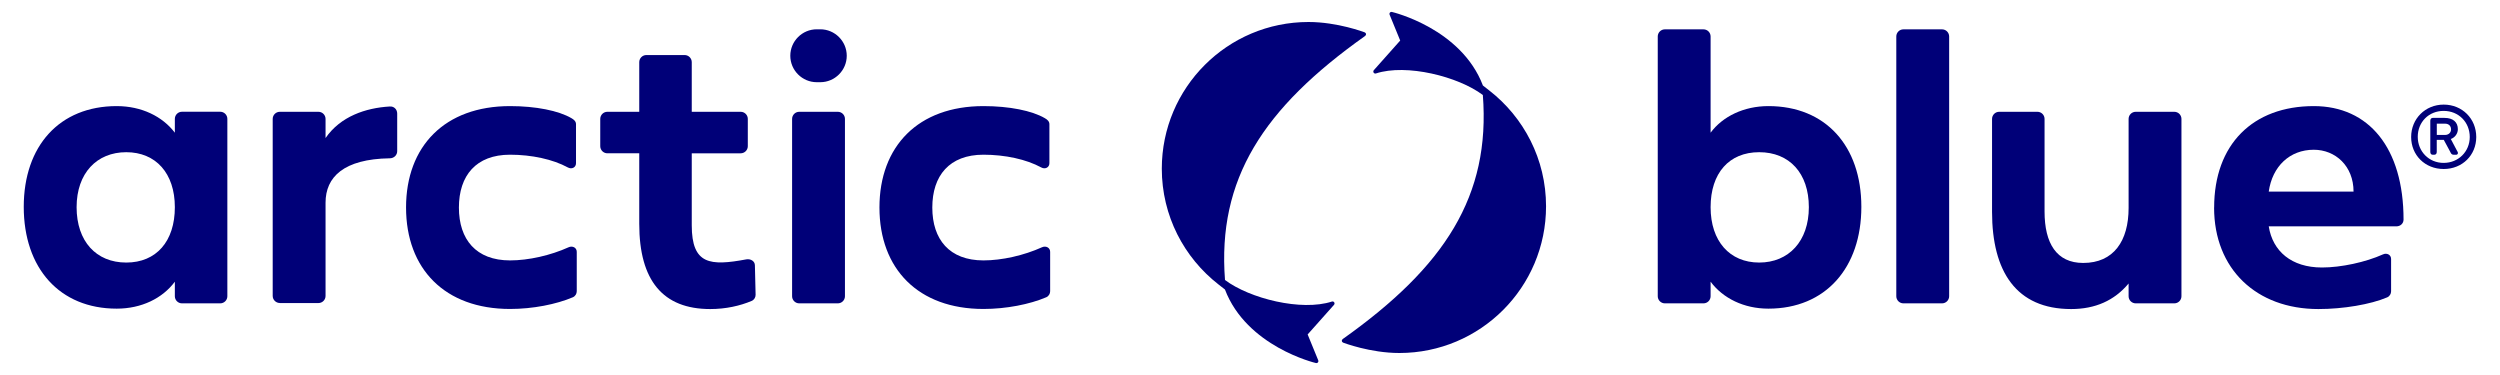 <?xml version="1.0" encoding="UTF-8"?>
<svg id="Laag_1" data-name="Laag 1" xmlns="http://www.w3.org/2000/svg" viewBox="0 0 500 75">
  <defs>
    <style>
      .cls-1 {
        fill: #000078;
      }
    </style>
  </defs>
  <g>
    <path class="cls-1" d="M4.75,41.37c0-12.2,7.17-20.15,18.59-20.15,4.97,0,9.15,2.06,11.63,5.32v-2.77c0-.78,.64-1.42,1.42-1.42h7.66c.78,0,1.42,.64,1.42,1.42V59.25c0,.78-.64,1.42-1.42,1.42h-7.66c-.78,0-1.42-.64-1.42-1.42v-2.91c-2.48,3.33-6.67,5.39-11.63,5.39-11.42,0-18.59-8.09-18.59-20.36Zm30.22,.07c0-6.81-3.83-11-9.72-11s-9.93,4.19-9.93,11,3.9,11.07,9.93,11.07,9.72-4.26,9.72-11.07Z"/>
    <path class="cls-1" d="M55.96,60.6c-.78,0-1.42-.64-1.42-1.42V23.78c0-.78,.64-1.42,1.42-1.42h7.73c.78,0,1.42,.64,1.42,1.42v3.83c2.98-4.33,8.02-6.03,12.84-6.31,.85-.07,1.49,.57,1.49,1.42v7.52c0,.78-.64,1.42-1.49,1.42-9.22,.14-12.84,3.76-12.84,8.87v18.66c0,.78-.64,1.42-1.42,1.42h-7.73Z"/>
    <path class="cls-1" d="M127.85,44.78v-14.12h-6.38c-.78,0-1.42-.64-1.42-1.42v-5.46c0-.78,.64-1.42,1.42-1.42h6.38V12.43c0-.78,.64-1.42,1.42-1.42h7.66c.78,0,1.42,.64,1.42,1.42v9.93h9.79c.78,0,1.42,.64,1.42,1.42v5.46c0,.78-.64,1.42-1.42,1.42h-9.79v14.4c0,7.87,3.69,8.16,10.93,6.81,.85-.14,1.7,.35,1.7,1.21l.14,5.89c0,.5-.28,.99-.78,1.21-2.34,.99-5.18,1.63-8.3,1.63-9.44,0-14.19-5.68-14.19-17.03Z"/>
    <path class="cls-1" d="M163.35,16.44c-2.91,0-5.29-2.38-5.29-5.29h0c0-2.91,2.38-5.29,5.29-5.29h.71c2.91,0,5.29,2.38,5.29,5.29h0c0,2.91-2.38,5.29-5.29,5.29h-.71Zm-3.51,44.23c-.78,0-1.42-.64-1.42-1.42V23.78c0-.78,.64-1.42,1.42-1.42h7.73c.78,0,1.42,.64,1.42,1.42V59.25c0,.78-.64,1.42-1.42,1.42h-7.73Z"/>
    <path class="cls-1" d="M175.89,41.51c0-12.27,7.75-20.29,20.8-20.29,5.18,0,9.72,.92,12.27,2.41,.5,.28,.92,.64,.92,1.21v7.8c0,.85-.85,1.28-1.63,.85-2.98-1.63-7.24-2.55-11.56-2.55-6.81,0-10.23,4.19-10.23,10.57s3.42,10.57,10.23,10.57c3.69,0,8.09-.99,11.71-2.63,.78-.35,1.63,.07,1.63,.92v7.87c0,.5-.28,.99-.78,1.21-3.33,1.42-8.02,2.34-12.56,2.34-13.05,0-20.8-8.02-20.8-20.29Z"/>
    <path class="cls-1" d="M81.21,41.51c0-12.27,7.75-20.29,20.8-20.29,5.18,0,9.72,.92,12.27,2.41,.5,.28,.92,.64,.92,1.21v7.8c0,.85-.85,1.28-1.63,.85-2.98-1.63-7.24-2.55-11.56-2.55-6.81,0-10.23,4.19-10.23,10.57s3.42,10.57,10.23,10.57c3.69,0,8.09-.99,11.71-2.63,.78-.35,1.63,.07,1.63,.92v7.87c0,.5-.28,.99-.78,1.21-3.33,1.42-8.02,2.34-12.56,2.34-13.05,0-20.8-8.02-20.8-20.29Z"/>
  </g>
  <g>
    <g>
      <path class="cls-1" d="M342.12,56.34v2.91c0,.78-.64,1.42-1.42,1.42h-7.73c-.78,0-1.42-.64-1.42-1.42V7.29c0-.78,.64-1.42,1.42-1.42h7.73c.78,0,1.42,.64,1.42,1.42V26.54c2.41-3.26,6.67-5.32,11.56-5.32,11.42,0,18.59,7.95,18.59,20.15s-7.17,20.36-18.59,20.36c-4.89,0-9.08-2.06-11.56-5.39Zm19.65-14.9c0-6.81-3.9-11-9.93-11s-9.72,4.19-9.72,11,3.83,11.07,9.72,11.07,9.93-4.26,9.93-11.07Z"/>
      <path class="cls-1" d="M380.68,60.67c-.78,0-1.42-.64-1.42-1.42V7.29c0-.78,.64-1.42,1.42-1.42h7.73c.78,0,1.42,.64,1.42,1.42V59.25c0,.78-.64,1.42-1.42,1.42h-7.73Z"/>
      <path class="cls-1" d="M434.87,22.36c.78,0,1.42,.64,1.42,1.42V59.25c0,.78-.64,1.42-1.42,1.42h-7.73c-.78,0-1.42-.64-1.42-1.42v-2.55c-2.84,3.41-6.67,5.11-11.49,5.11-11,0-15.82-7.52-15.82-19.44V23.78c0-.78,.64-1.42,1.42-1.42h7.66c.78,0,1.42,.64,1.42,1.42v18.52c0,6.39,2.41,10.29,7.73,10.29,6.1,0,9.08-4.4,9.08-11V23.78c0-.78,.64-1.42,1.42-1.42h7.73Z"/>
      <path class="cls-1" d="M442.83,41.51c0-12.63,7.73-20.29,19.93-20.29,11,0,17.95,8.37,17.95,22.7,0,.78-.64,1.35-1.42,1.35h-25.54c.78,4.97,4.54,8.23,10.64,8.23,3.83,0,8.73-1.06,12.2-2.62,.78-.36,1.63,.07,1.63,.92v6.46c0,.5-.28,.99-.78,1.21-3.33,1.42-8.8,2.34-13.76,2.34-12.42,0-20.86-8.02-20.86-20.29Zm27.88-3.19c0-5.11-3.62-8.37-7.95-8.37-4.82,0-8.3,3.33-9.01,8.37h16.96Z"/>
    </g>
    <path class="cls-1" d="M495.25,27.4c0,3.62-2.77,6.4-6.51,6.4s-6.51-2.77-6.51-6.4,2.81-6.48,6.51-6.48,6.51,2.81,6.51,6.48Zm-1.3,0c0-2.96-2.22-5.22-5.22-5.22s-5.18,2.26-5.18,5.18,2.22,5.22,5.18,5.22,5.22-2.26,5.22-5.18Zm-2.44,2.92c.18,.33,.04,.63-.3,.63h-.48c-.37,0-.52-.22-.67-.56l-1.3-2.41h-1.41v2.41c0,.33-.18,.56-.48,.56h-.33c-.3,0-.48-.22-.48-.56v-6.25c0-.33,.19-.56,.48-.56h2.37c1.7,0,2.66,.85,2.66,2.26,0,.89-.59,1.67-1.41,1.96l1.33,2.52Zm-4.15-3.33h1.63c.78,0,1.22-.52,1.22-1.11,0-.67-.44-1.15-1.22-1.15h-1.63v2.26Z"/>
  </g>
  <g>
    <path class="cls-1" d="M273.03,7.18c.12-.09,.19-.23,.17-.38-.02-.15-.12-.27-.26-.33-.09-.03-5.42-2.07-11.24-2.07-16.2,0-29.34,13.13-29.34,29.34,0,9.42,4.45,17.79,11.35,23.16,.42,.34,.85,.68,1.28,1,4.34,11.41,18.05,14.68,18.2,14.71,.03,0,.06,.01,.09,.01,.11,0,.22-.05,.3-.13,.1-.11,.13-.26,.08-.4l-2.13-5.2,5.26-5.91c.13-.13,.15-.34,.06-.5-.1-.16-.29-.23-.47-.17-6.08,1.99-16.45-.6-21.38-4.31-1.55-20.16,7.58-34.32,28.04-48.82Z"/>
    <path class="cls-1" d="M268.54,67.82c-.12,.09-.19,.23-.17,.38,.02,.15,.12,.27,.26,.33,.09,.03,5.42,2.07,11.24,2.07,16.2,0,29.34-13.13,29.34-29.34,0-9.42-4.45-17.79-11.35-23.16-.42-.34-.85-.68-1.28-1-4.34-11.41-18.05-14.68-18.2-14.71-.03,0-.06-.01-.09-.01-.11,0-.22,.05-.3,.13-.1,.11-.13,.26-.08,.4l2.13,5.2-5.26,5.91c-.13,.13-.15,.34-.06,.5,.1,.16,.29,.23,.47,.17,6.08-1.99,16.45,.6,21.38,4.31,1.55,20.16-7.58,34.32-28.04,48.82Z"/>
  </g>
</svg>